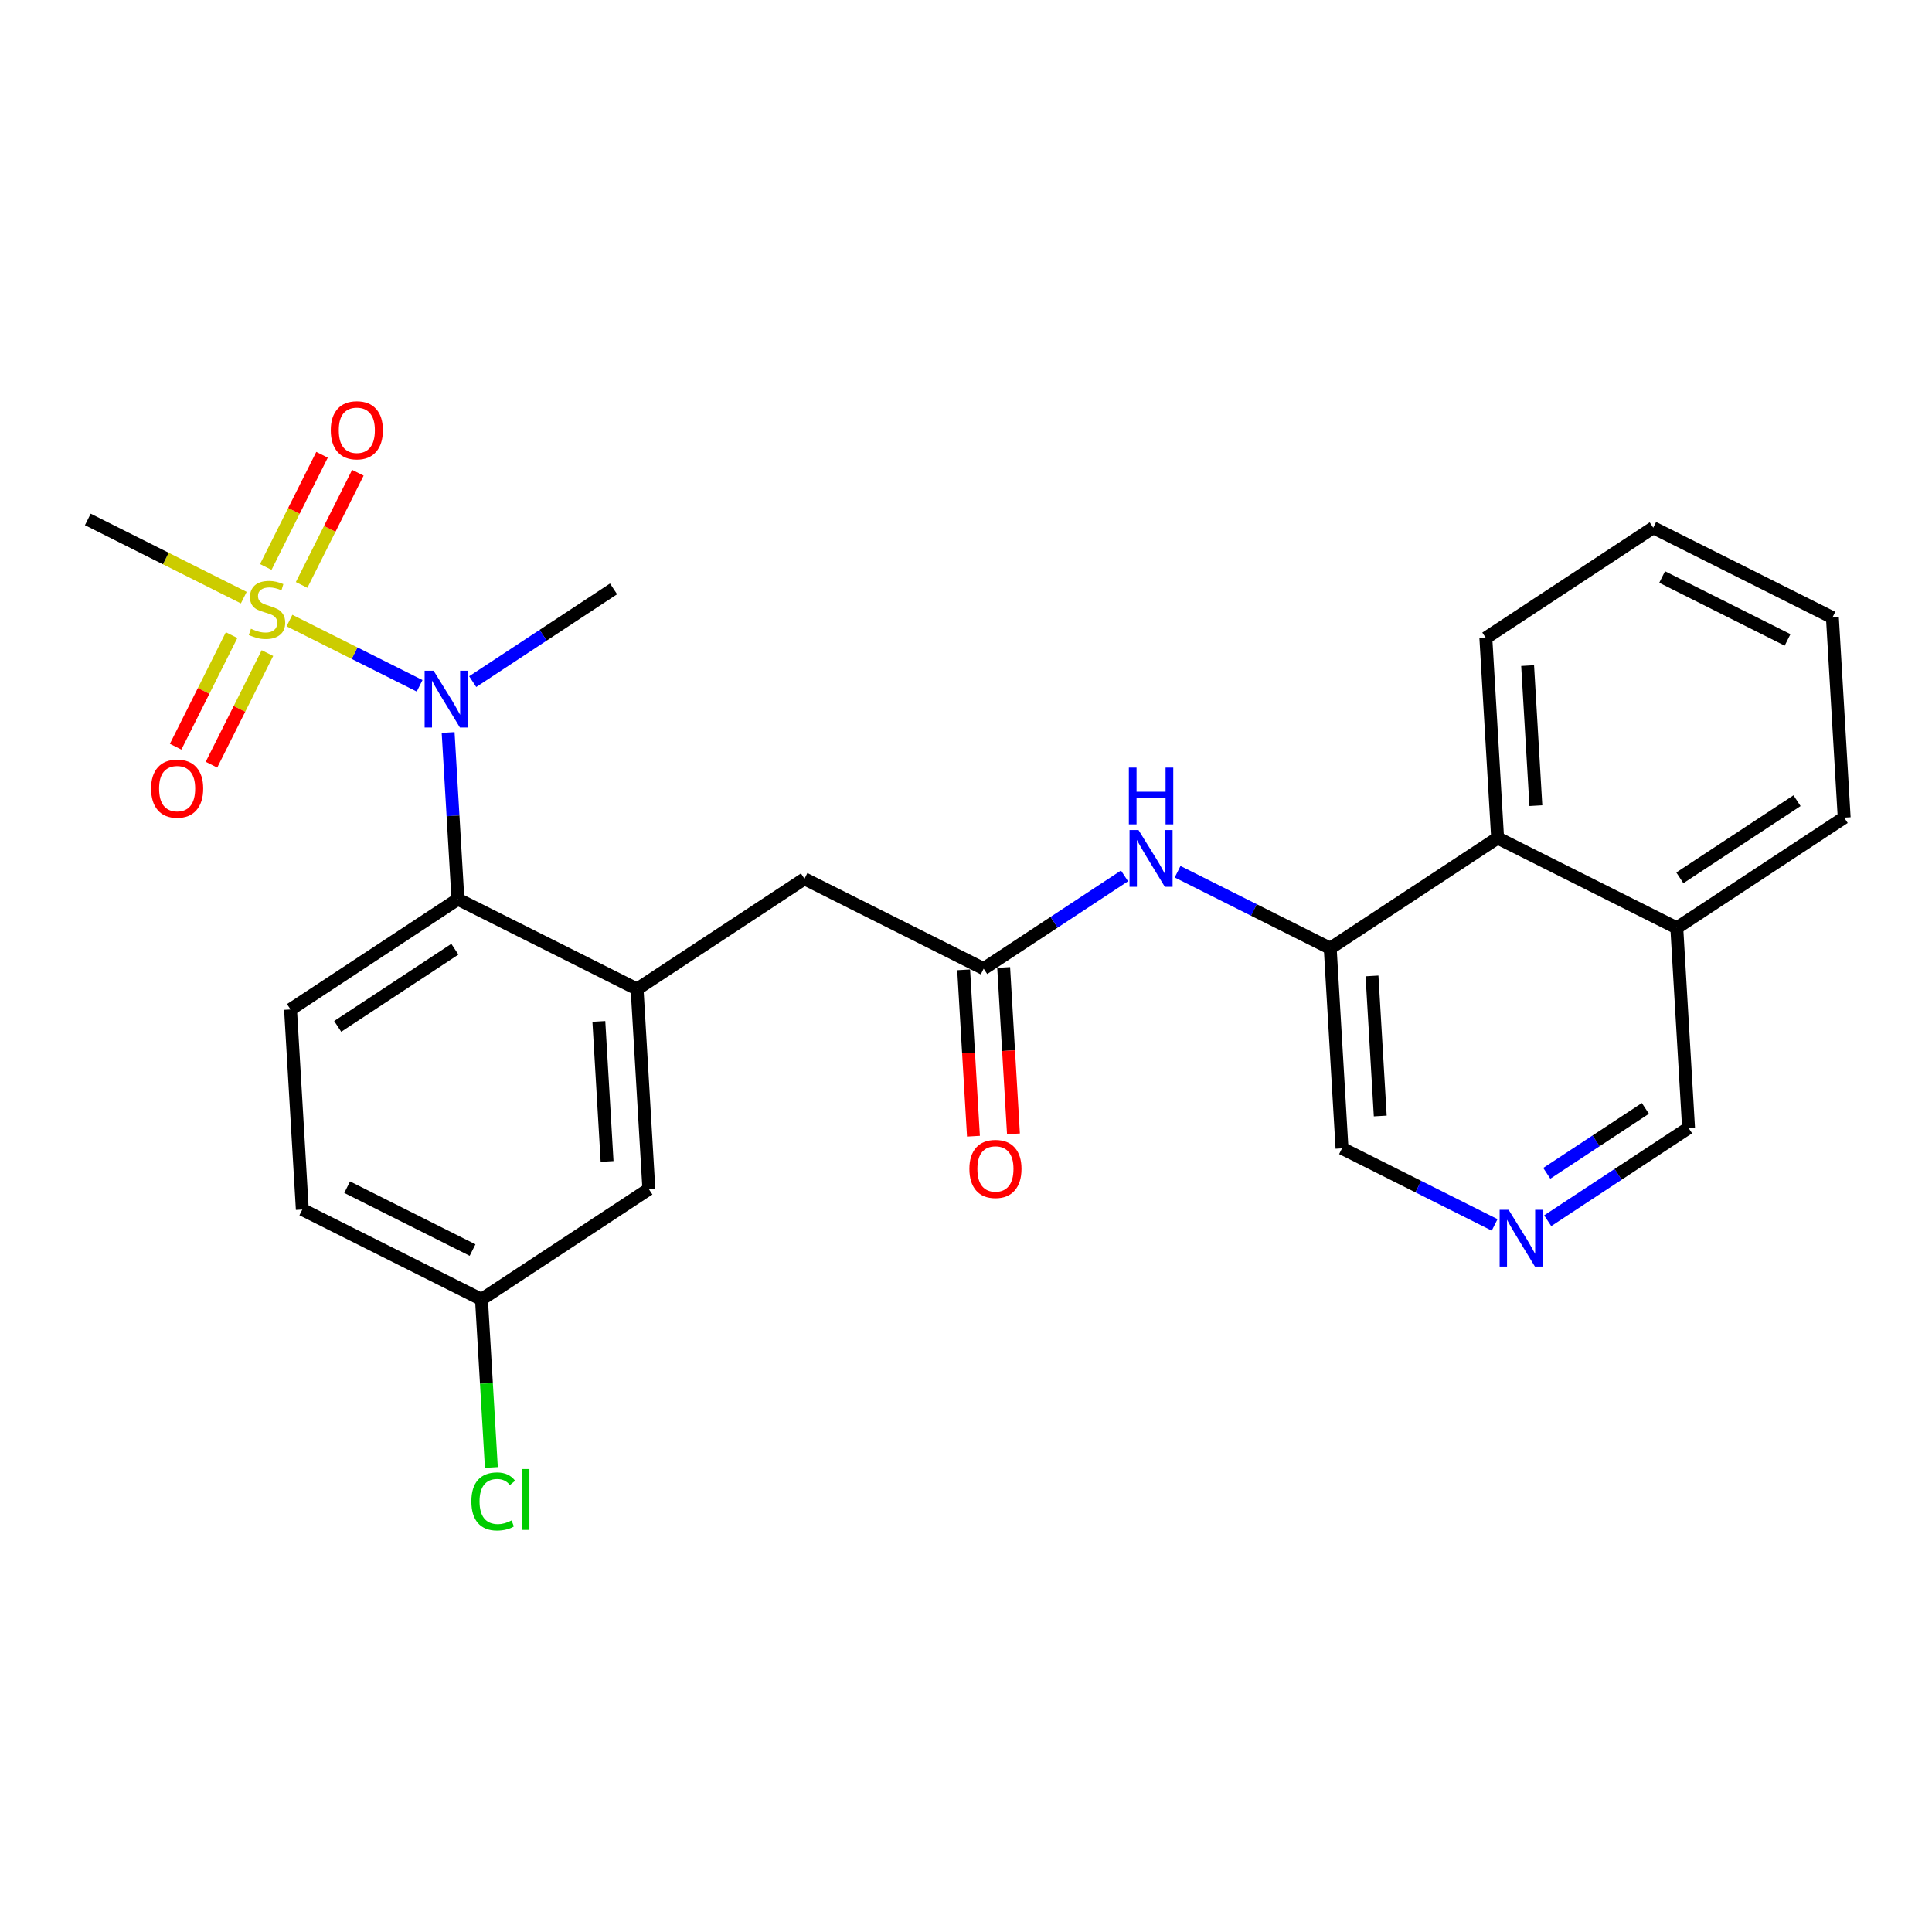 <?xml version='1.0' encoding='iso-8859-1'?>
<svg version='1.1' baseProfile='full'
              xmlns='http://www.w3.org/2000/svg'
                      xmlns:rdkit='http://www.rdkit.org/xml'
                      xmlns:xlink='http://www.w3.org/1999/xlink'
                  xml:space='preserve'
width='300px' height='300px' viewBox='0 0 300 300'>
<!-- END OF HEADER -->
<rect style='opacity:1.0;fill:#FFFFFF;stroke:none' width='300' height='300' x='0' y='0'> </rect>
<rect style='opacity:1.0;fill:#FFFFFF;stroke:none' width='300' height='300' x='0' y='0'> </rect>
<path class='bond-0 atom-0 atom-1' d='M 95.272,91.439 L 84.336,98.641' style='fill:none;fill-rule:evenodd;stroke:#000000;stroke-width:2.0px;stroke-linecap:butt;stroke-linejoin:miter;stroke-opacity:1' />
<path class='bond-0 atom-0 atom-1' d='M 84.336,98.641 L 73.4,105.843' style='fill:none;fill-rule:evenodd;stroke:#0000FF;stroke-width:2.0px;stroke-linecap:butt;stroke-linejoin:miter;stroke-opacity:1' />
<path class='bond-1 atom-1 atom-2' d='M 69.584,113.742 L 70.345,126.685' style='fill:none;fill-rule:evenodd;stroke:#0000FF;stroke-width:2.0px;stroke-linecap:butt;stroke-linejoin:miter;stroke-opacity:1' />
<path class='bond-1 atom-1 atom-2' d='M 70.345,126.685 L 71.107,139.627' style='fill:none;fill-rule:evenodd;stroke:#000000;stroke-width:2.0px;stroke-linecap:butt;stroke-linejoin:miter;stroke-opacity:1' />
<path class='bond-22 atom-1 atom-23' d='M 65.158,106.491 L 55.052,101.423' style='fill:none;fill-rule:evenodd;stroke:#0000FF;stroke-width:2.0px;stroke-linecap:butt;stroke-linejoin:miter;stroke-opacity:1' />
<path class='bond-22 atom-1 atom-23' d='M 55.052,101.423 L 44.946,96.355' style='fill:none;fill-rule:evenodd;stroke:#CCCC00;stroke-width:2.0px;stroke-linecap:butt;stroke-linejoin:miter;stroke-opacity:1' />
<path class='bond-2 atom-2 atom-3' d='M 71.107,139.627 L 45.114,156.745' style='fill:none;fill-rule:evenodd;stroke:#000000;stroke-width:2.0px;stroke-linecap:butt;stroke-linejoin:miter;stroke-opacity:1' />
<path class='bond-2 atom-2 atom-3' d='M 70.632,147.393 L 52.437,159.376' style='fill:none;fill-rule:evenodd;stroke:#000000;stroke-width:2.0px;stroke-linecap:butt;stroke-linejoin:miter;stroke-opacity:1' />
<path class='bond-26 atom-8 atom-2' d='M 98.928,153.578 L 71.107,139.627' style='fill:none;fill-rule:evenodd;stroke:#000000;stroke-width:2.0px;stroke-linecap:butt;stroke-linejoin:miter;stroke-opacity:1' />
<path class='bond-3 atom-3 atom-4' d='M 45.114,156.745 L 46.942,187.815' style='fill:none;fill-rule:evenodd;stroke:#000000;stroke-width:2.0px;stroke-linecap:butt;stroke-linejoin:miter;stroke-opacity:1' />
<path class='bond-4 atom-4 atom-5' d='M 46.942,187.815 L 74.763,201.766' style='fill:none;fill-rule:evenodd;stroke:#000000;stroke-width:2.0px;stroke-linecap:butt;stroke-linejoin:miter;stroke-opacity:1' />
<path class='bond-4 atom-4 atom-5' d='M 53.906,184.343 L 73.38,194.109' style='fill:none;fill-rule:evenodd;stroke:#000000;stroke-width:2.0px;stroke-linecap:butt;stroke-linejoin:miter;stroke-opacity:1' />
<path class='bond-5 atom-5 atom-6' d='M 74.763,201.766 L 75.531,214.817' style='fill:none;fill-rule:evenodd;stroke:#000000;stroke-width:2.0px;stroke-linecap:butt;stroke-linejoin:miter;stroke-opacity:1' />
<path class='bond-5 atom-5 atom-6' d='M 75.531,214.817 L 76.299,227.868' style='fill:none;fill-rule:evenodd;stroke:#00CC00;stroke-width:2.0px;stroke-linecap:butt;stroke-linejoin:miter;stroke-opacity:1' />
<path class='bond-6 atom-5 atom-7' d='M 74.763,201.766 L 100.756,184.648' style='fill:none;fill-rule:evenodd;stroke:#000000;stroke-width:2.0px;stroke-linecap:butt;stroke-linejoin:miter;stroke-opacity:1' />
<path class='bond-7 atom-7 atom-8' d='M 100.756,184.648 L 98.928,153.578' style='fill:none;fill-rule:evenodd;stroke:#000000;stroke-width:2.0px;stroke-linecap:butt;stroke-linejoin:miter;stroke-opacity:1' />
<path class='bond-7 atom-7 atom-8' d='M 94.268,180.353 L 92.989,158.604' style='fill:none;fill-rule:evenodd;stroke:#000000;stroke-width:2.0px;stroke-linecap:butt;stroke-linejoin:miter;stroke-opacity:1' />
<path class='bond-8 atom-8 atom-9' d='M 98.928,153.578 L 124.921,136.46' style='fill:none;fill-rule:evenodd;stroke:#000000;stroke-width:2.0px;stroke-linecap:butt;stroke-linejoin:miter;stroke-opacity:1' />
<path class='bond-9 atom-9 atom-10' d='M 124.921,136.46 L 152.742,150.412' style='fill:none;fill-rule:evenodd;stroke:#000000;stroke-width:2.0px;stroke-linecap:butt;stroke-linejoin:miter;stroke-opacity:1' />
<path class='bond-10 atom-10 atom-11' d='M 149.635,150.595 L 150.395,163.512' style='fill:none;fill-rule:evenodd;stroke:#000000;stroke-width:2.0px;stroke-linecap:butt;stroke-linejoin:miter;stroke-opacity:1' />
<path class='bond-10 atom-10 atom-11' d='M 150.395,163.512 L 151.156,176.429' style='fill:none;fill-rule:evenodd;stroke:#FF0000;stroke-width:2.0px;stroke-linecap:butt;stroke-linejoin:miter;stroke-opacity:1' />
<path class='bond-10 atom-10 atom-11' d='M 155.849,150.229 L 156.609,163.146' style='fill:none;fill-rule:evenodd;stroke:#000000;stroke-width:2.0px;stroke-linecap:butt;stroke-linejoin:miter;stroke-opacity:1' />
<path class='bond-10 atom-10 atom-11' d='M 156.609,163.146 L 157.369,176.064' style='fill:none;fill-rule:evenodd;stroke:#FF0000;stroke-width:2.0px;stroke-linecap:butt;stroke-linejoin:miter;stroke-opacity:1' />
<path class='bond-11 atom-10 atom-12' d='M 152.742,150.412 L 163.678,143.21' style='fill:none;fill-rule:evenodd;stroke:#000000;stroke-width:2.0px;stroke-linecap:butt;stroke-linejoin:miter;stroke-opacity:1' />
<path class='bond-11 atom-10 atom-12' d='M 163.678,143.21 L 174.615,136.008' style='fill:none;fill-rule:evenodd;stroke:#0000FF;stroke-width:2.0px;stroke-linecap:butt;stroke-linejoin:miter;stroke-opacity:1' />
<path class='bond-12 atom-12 atom-13' d='M 182.856,135.36 L 194.706,141.303' style='fill:none;fill-rule:evenodd;stroke:#0000FF;stroke-width:2.0px;stroke-linecap:butt;stroke-linejoin:miter;stroke-opacity:1' />
<path class='bond-12 atom-12 atom-13' d='M 194.706,141.303 L 206.556,147.245' style='fill:none;fill-rule:evenodd;stroke:#000000;stroke-width:2.0px;stroke-linecap:butt;stroke-linejoin:miter;stroke-opacity:1' />
<path class='bond-13 atom-13 atom-14' d='M 206.556,147.245 L 208.385,178.315' style='fill:none;fill-rule:evenodd;stroke:#000000;stroke-width:2.0px;stroke-linecap:butt;stroke-linejoin:miter;stroke-opacity:1' />
<path class='bond-13 atom-13 atom-14' d='M 213.045,151.54 L 214.324,173.289' style='fill:none;fill-rule:evenodd;stroke:#000000;stroke-width:2.0px;stroke-linecap:butt;stroke-linejoin:miter;stroke-opacity:1' />
<path class='bond-27 atom-22 atom-13' d='M 232.549,130.127 L 206.556,147.245' style='fill:none;fill-rule:evenodd;stroke:#000000;stroke-width:2.0px;stroke-linecap:butt;stroke-linejoin:miter;stroke-opacity:1' />
<path class='bond-14 atom-14 atom-15' d='M 208.385,178.315 L 220.235,184.257' style='fill:none;fill-rule:evenodd;stroke:#000000;stroke-width:2.0px;stroke-linecap:butt;stroke-linejoin:miter;stroke-opacity:1' />
<path class='bond-14 atom-14 atom-15' d='M 220.235,184.257 L 232.085,190.2' style='fill:none;fill-rule:evenodd;stroke:#0000FF;stroke-width:2.0px;stroke-linecap:butt;stroke-linejoin:miter;stroke-opacity:1' />
<path class='bond-15 atom-15 atom-16' d='M 240.327,189.553 L 251.263,182.35' style='fill:none;fill-rule:evenodd;stroke:#0000FF;stroke-width:2.0px;stroke-linecap:butt;stroke-linejoin:miter;stroke-opacity:1' />
<path class='bond-15 atom-15 atom-16' d='M 251.263,182.35 L 262.199,175.148' style='fill:none;fill-rule:evenodd;stroke:#000000;stroke-width:2.0px;stroke-linecap:butt;stroke-linejoin:miter;stroke-opacity:1' />
<path class='bond-15 atom-15 atom-16' d='M 240.184,182.193 L 247.839,177.152' style='fill:none;fill-rule:evenodd;stroke:#0000FF;stroke-width:2.0px;stroke-linecap:butt;stroke-linejoin:miter;stroke-opacity:1' />
<path class='bond-15 atom-15 atom-16' d='M 247.839,177.152 L 255.494,172.11' style='fill:none;fill-rule:evenodd;stroke:#000000;stroke-width:2.0px;stroke-linecap:butt;stroke-linejoin:miter;stroke-opacity:1' />
<path class='bond-16 atom-16 atom-17' d='M 262.199,175.148 L 260.371,144.079' style='fill:none;fill-rule:evenodd;stroke:#000000;stroke-width:2.0px;stroke-linecap:butt;stroke-linejoin:miter;stroke-opacity:1' />
<path class='bond-17 atom-17 atom-18' d='M 260.371,144.079 L 286.364,126.961' style='fill:none;fill-rule:evenodd;stroke:#000000;stroke-width:2.0px;stroke-linecap:butt;stroke-linejoin:miter;stroke-opacity:1' />
<path class='bond-17 atom-17 atom-18' d='M 260.846,136.312 L 279.041,124.33' style='fill:none;fill-rule:evenodd;stroke:#000000;stroke-width:2.0px;stroke-linecap:butt;stroke-linejoin:miter;stroke-opacity:1' />
<path class='bond-28 atom-22 atom-17' d='M 232.549,130.127 L 260.371,144.079' style='fill:none;fill-rule:evenodd;stroke:#000000;stroke-width:2.0px;stroke-linecap:butt;stroke-linejoin:miter;stroke-opacity:1' />
<path class='bond-18 atom-18 atom-19' d='M 286.364,126.961 L 284.535,95.891' style='fill:none;fill-rule:evenodd;stroke:#000000;stroke-width:2.0px;stroke-linecap:butt;stroke-linejoin:miter;stroke-opacity:1' />
<path class='bond-19 atom-19 atom-20' d='M 284.535,95.891 L 256.714,81.939' style='fill:none;fill-rule:evenodd;stroke:#000000;stroke-width:2.0px;stroke-linecap:butt;stroke-linejoin:miter;stroke-opacity:1' />
<path class='bond-19 atom-19 atom-20' d='M 277.572,99.362 L 258.097,89.596' style='fill:none;fill-rule:evenodd;stroke:#000000;stroke-width:2.0px;stroke-linecap:butt;stroke-linejoin:miter;stroke-opacity:1' />
<path class='bond-20 atom-20 atom-21' d='M 256.714,81.939 L 230.721,99.058' style='fill:none;fill-rule:evenodd;stroke:#000000;stroke-width:2.0px;stroke-linecap:butt;stroke-linejoin:miter;stroke-opacity:1' />
<path class='bond-21 atom-21 atom-22' d='M 230.721,99.058 L 232.549,130.127' style='fill:none;fill-rule:evenodd;stroke:#000000;stroke-width:2.0px;stroke-linecap:butt;stroke-linejoin:miter;stroke-opacity:1' />
<path class='bond-21 atom-21 atom-22' d='M 237.209,103.352 L 238.489,125.101' style='fill:none;fill-rule:evenodd;stroke:#000000;stroke-width:2.0px;stroke-linecap:butt;stroke-linejoin:miter;stroke-opacity:1' />
<path class='bond-23 atom-23 atom-24' d='M 37.853,92.798 L 25.745,86.726' style='fill:none;fill-rule:evenodd;stroke:#CCCC00;stroke-width:2.0px;stroke-linecap:butt;stroke-linejoin:miter;stroke-opacity:1' />
<path class='bond-23 atom-23 atom-24' d='M 25.745,86.726 L 13.636,80.654' style='fill:none;fill-rule:evenodd;stroke:#000000;stroke-width:2.0px;stroke-linecap:butt;stroke-linejoin:miter;stroke-opacity:1' />
<path class='bond-24 atom-23 atom-25' d='M 35.963,98.62 L 31.618,107.284' style='fill:none;fill-rule:evenodd;stroke:#CCCC00;stroke-width:2.0px;stroke-linecap:butt;stroke-linejoin:miter;stroke-opacity:1' />
<path class='bond-24 atom-23 atom-25' d='M 31.618,107.284 L 27.273,115.948' style='fill:none;fill-rule:evenodd;stroke:#FF0000;stroke-width:2.0px;stroke-linecap:butt;stroke-linejoin:miter;stroke-opacity:1' />
<path class='bond-24 atom-23 atom-25' d='M 41.527,101.41 L 37.182,110.074' style='fill:none;fill-rule:evenodd;stroke:#CCCC00;stroke-width:2.0px;stroke-linecap:butt;stroke-linejoin:miter;stroke-opacity:1' />
<path class='bond-24 atom-23 atom-25' d='M 37.182,110.074 L 32.837,118.738' style='fill:none;fill-rule:evenodd;stroke:#FF0000;stroke-width:2.0px;stroke-linecap:butt;stroke-linejoin:miter;stroke-opacity:1' />
<path class='bond-25 atom-23 atom-26' d='M 46.834,90.828 L 51.202,82.118' style='fill:none;fill-rule:evenodd;stroke:#CCCC00;stroke-width:2.0px;stroke-linecap:butt;stroke-linejoin:miter;stroke-opacity:1' />
<path class='bond-25 atom-23 atom-26' d='M 51.202,82.118 L 55.57,73.407' style='fill:none;fill-rule:evenodd;stroke:#FF0000;stroke-width:2.0px;stroke-linecap:butt;stroke-linejoin:miter;stroke-opacity:1' />
<path class='bond-25 atom-23 atom-26' d='M 41.269,88.038 L 45.638,79.327' style='fill:none;fill-rule:evenodd;stroke:#CCCC00;stroke-width:2.0px;stroke-linecap:butt;stroke-linejoin:miter;stroke-opacity:1' />
<path class='bond-25 atom-23 atom-26' d='M 45.638,79.327 L 50.006,70.617' style='fill:none;fill-rule:evenodd;stroke:#FF0000;stroke-width:2.0px;stroke-linecap:butt;stroke-linejoin:miter;stroke-opacity:1' />
<path  class='atom-1' d='M 67.33 104.15
L 70.219 108.819
Q 70.505 109.279, 70.966 110.113
Q 71.426 110.948, 71.451 110.997
L 71.451 104.15
L 72.621 104.15
L 72.621 112.964
L 71.414 112.964
L 68.314 107.86
Q 67.953 107.263, 67.567 106.578
Q 67.194 105.893, 67.081 105.681
L 67.081 112.964
L 65.936 112.964
L 65.936 104.15
L 67.33 104.15
' fill='#0000FF'/>
<path  class='atom-6' d='M 73.193 233.141
Q 73.193 230.95, 74.214 229.804
Q 75.247 228.647, 77.202 228.647
Q 79.019 228.647, 79.99 229.929
L 79.169 230.601
Q 78.459 229.667, 77.202 229.667
Q 75.87 229.667, 75.16 230.564
Q 74.463 231.448, 74.463 233.141
Q 74.463 234.884, 75.185 235.78
Q 75.919 236.676, 77.339 236.676
Q 78.31 236.676, 79.442 236.091
L 79.791 237.025
Q 79.331 237.324, 78.633 237.498
Q 77.936 237.672, 77.164 237.672
Q 75.247 237.672, 74.214 236.502
Q 73.193 235.332, 73.193 233.141
' fill='#00CC00'/>
<path  class='atom-6' d='M 81.061 228.111
L 82.206 228.111
L 82.206 237.56
L 81.061 237.56
L 81.061 228.111
' fill='#00CC00'/>
<path  class='atom-11' d='M 150.525 181.506
Q 150.525 179.39, 151.57 178.207
Q 152.616 177.025, 154.571 177.025
Q 156.525 177.025, 157.571 178.207
Q 158.617 179.39, 158.617 181.506
Q 158.617 183.648, 157.558 184.868
Q 156.5 186.075, 154.571 186.075
Q 152.628 186.075, 151.57 184.868
Q 150.525 183.66, 150.525 181.506
M 154.571 185.079
Q 155.915 185.079, 156.637 184.183
Q 157.372 183.274, 157.372 181.506
Q 157.372 179.776, 156.637 178.904
Q 155.915 178.021, 154.571 178.021
Q 153.226 178.021, 152.492 178.892
Q 151.769 179.763, 151.769 181.506
Q 151.769 183.287, 152.492 184.183
Q 153.226 185.079, 154.571 185.079
' fill='#FF0000'/>
<path  class='atom-12' d='M 176.787 128.887
L 179.675 133.555
Q 179.962 134.016, 180.422 134.85
Q 180.883 135.684, 180.908 135.734
L 180.908 128.887
L 182.078 128.887
L 182.078 137.701
L 180.87 137.701
L 177.77 132.597
Q 177.409 131.999, 177.024 131.314
Q 176.65 130.63, 176.538 130.418
L 176.538 137.701
L 175.393 137.701
L 175.393 128.887
L 176.787 128.887
' fill='#0000FF'/>
<path  class='atom-12' d='M 175.287 119.191
L 176.482 119.191
L 176.482 122.938
L 180.989 122.938
L 180.989 119.191
L 182.184 119.191
L 182.184 128.005
L 180.989 128.005
L 180.989 123.934
L 176.482 123.934
L 176.482 128.005
L 175.287 128.005
L 175.287 119.191
' fill='#0000FF'/>
<path  class='atom-15' d='M 234.258 187.859
L 237.146 192.528
Q 237.432 192.988, 237.893 193.823
Q 238.353 194.657, 238.378 194.706
L 238.378 187.859
L 239.549 187.859
L 239.549 196.673
L 238.341 196.673
L 235.241 191.569
Q 234.88 190.972, 234.494 190.287
Q 234.121 189.602, 234.009 189.391
L 234.009 196.673
L 232.863 196.673
L 232.863 187.859
L 234.258 187.859
' fill='#0000FF'/>
<path  class='atom-23' d='M 38.968 97.631
Q 39.067 97.668, 39.478 97.843
Q 39.889 98.017, 40.337 98.129
Q 40.798 98.228, 41.246 98.228
Q 42.08 98.228, 42.566 97.83
Q 43.051 97.419, 43.051 96.71
Q 43.051 96.224, 42.802 95.925
Q 42.566 95.627, 42.192 95.465
Q 41.819 95.303, 41.196 95.116
Q 40.412 94.88, 39.939 94.656
Q 39.478 94.431, 39.142 93.958
Q 38.818 93.485, 38.818 92.689
Q 38.818 91.581, 39.565 90.896
Q 40.325 90.211, 41.819 90.211
Q 42.839 90.211, 43.997 90.697
L 43.711 91.655
Q 42.653 91.219, 41.856 91.219
Q 40.997 91.219, 40.524 91.581
Q 40.051 91.929, 40.063 92.539
Q 40.063 93.012, 40.3 93.299
Q 40.549 93.585, 40.897 93.747
Q 41.258 93.909, 41.856 94.095
Q 42.653 94.344, 43.126 94.593
Q 43.599 94.842, 43.935 95.353
Q 44.284 95.851, 44.284 96.71
Q 44.284 97.93, 43.462 98.59
Q 42.653 99.237, 41.296 99.237
Q 40.511 99.237, 39.914 99.063
Q 39.329 98.901, 38.632 98.614
L 38.968 97.631
' fill='#CCCC00'/>
<path  class='atom-25' d='M 23.46 122.452
Q 23.46 120.335, 24.506 119.153
Q 25.552 117.97, 27.506 117.97
Q 29.461 117.97, 30.506 119.153
Q 31.552 120.335, 31.552 122.452
Q 31.552 124.593, 30.494 125.813
Q 29.436 127.021, 27.506 127.021
Q 25.564 127.021, 24.506 125.813
Q 23.46 124.606, 23.46 122.452
M 27.506 126.025
Q 28.851 126.025, 29.573 125.128
Q 30.307 124.22, 30.307 122.452
Q 30.307 120.721, 29.573 119.85
Q 28.851 118.966, 27.506 118.966
Q 26.162 118.966, 25.427 119.837
Q 24.705 120.709, 24.705 122.452
Q 24.705 124.232, 25.427 125.128
Q 26.162 126.025, 27.506 126.025
' fill='#FF0000'/>
<path  class='atom-26' d='M 51.363 66.809
Q 51.363 64.693, 52.409 63.51
Q 53.455 62.328, 55.409 62.328
Q 57.364 62.328, 58.409 63.51
Q 59.455 64.693, 59.455 66.809
Q 59.455 68.951, 58.397 70.171
Q 57.339 71.378, 55.409 71.378
Q 53.467 71.378, 52.409 70.171
Q 51.363 68.963, 51.363 66.809
M 55.409 70.382
Q 56.754 70.382, 57.476 69.486
Q 58.21 68.577, 58.21 66.809
Q 58.21 65.079, 57.476 64.207
Q 56.754 63.324, 55.409 63.324
Q 54.065 63.324, 53.33 64.195
Q 52.608 65.067, 52.608 66.809
Q 52.608 68.59, 53.33 69.486
Q 54.065 70.382, 55.409 70.382
' fill='#FF0000'/>
</svg>
